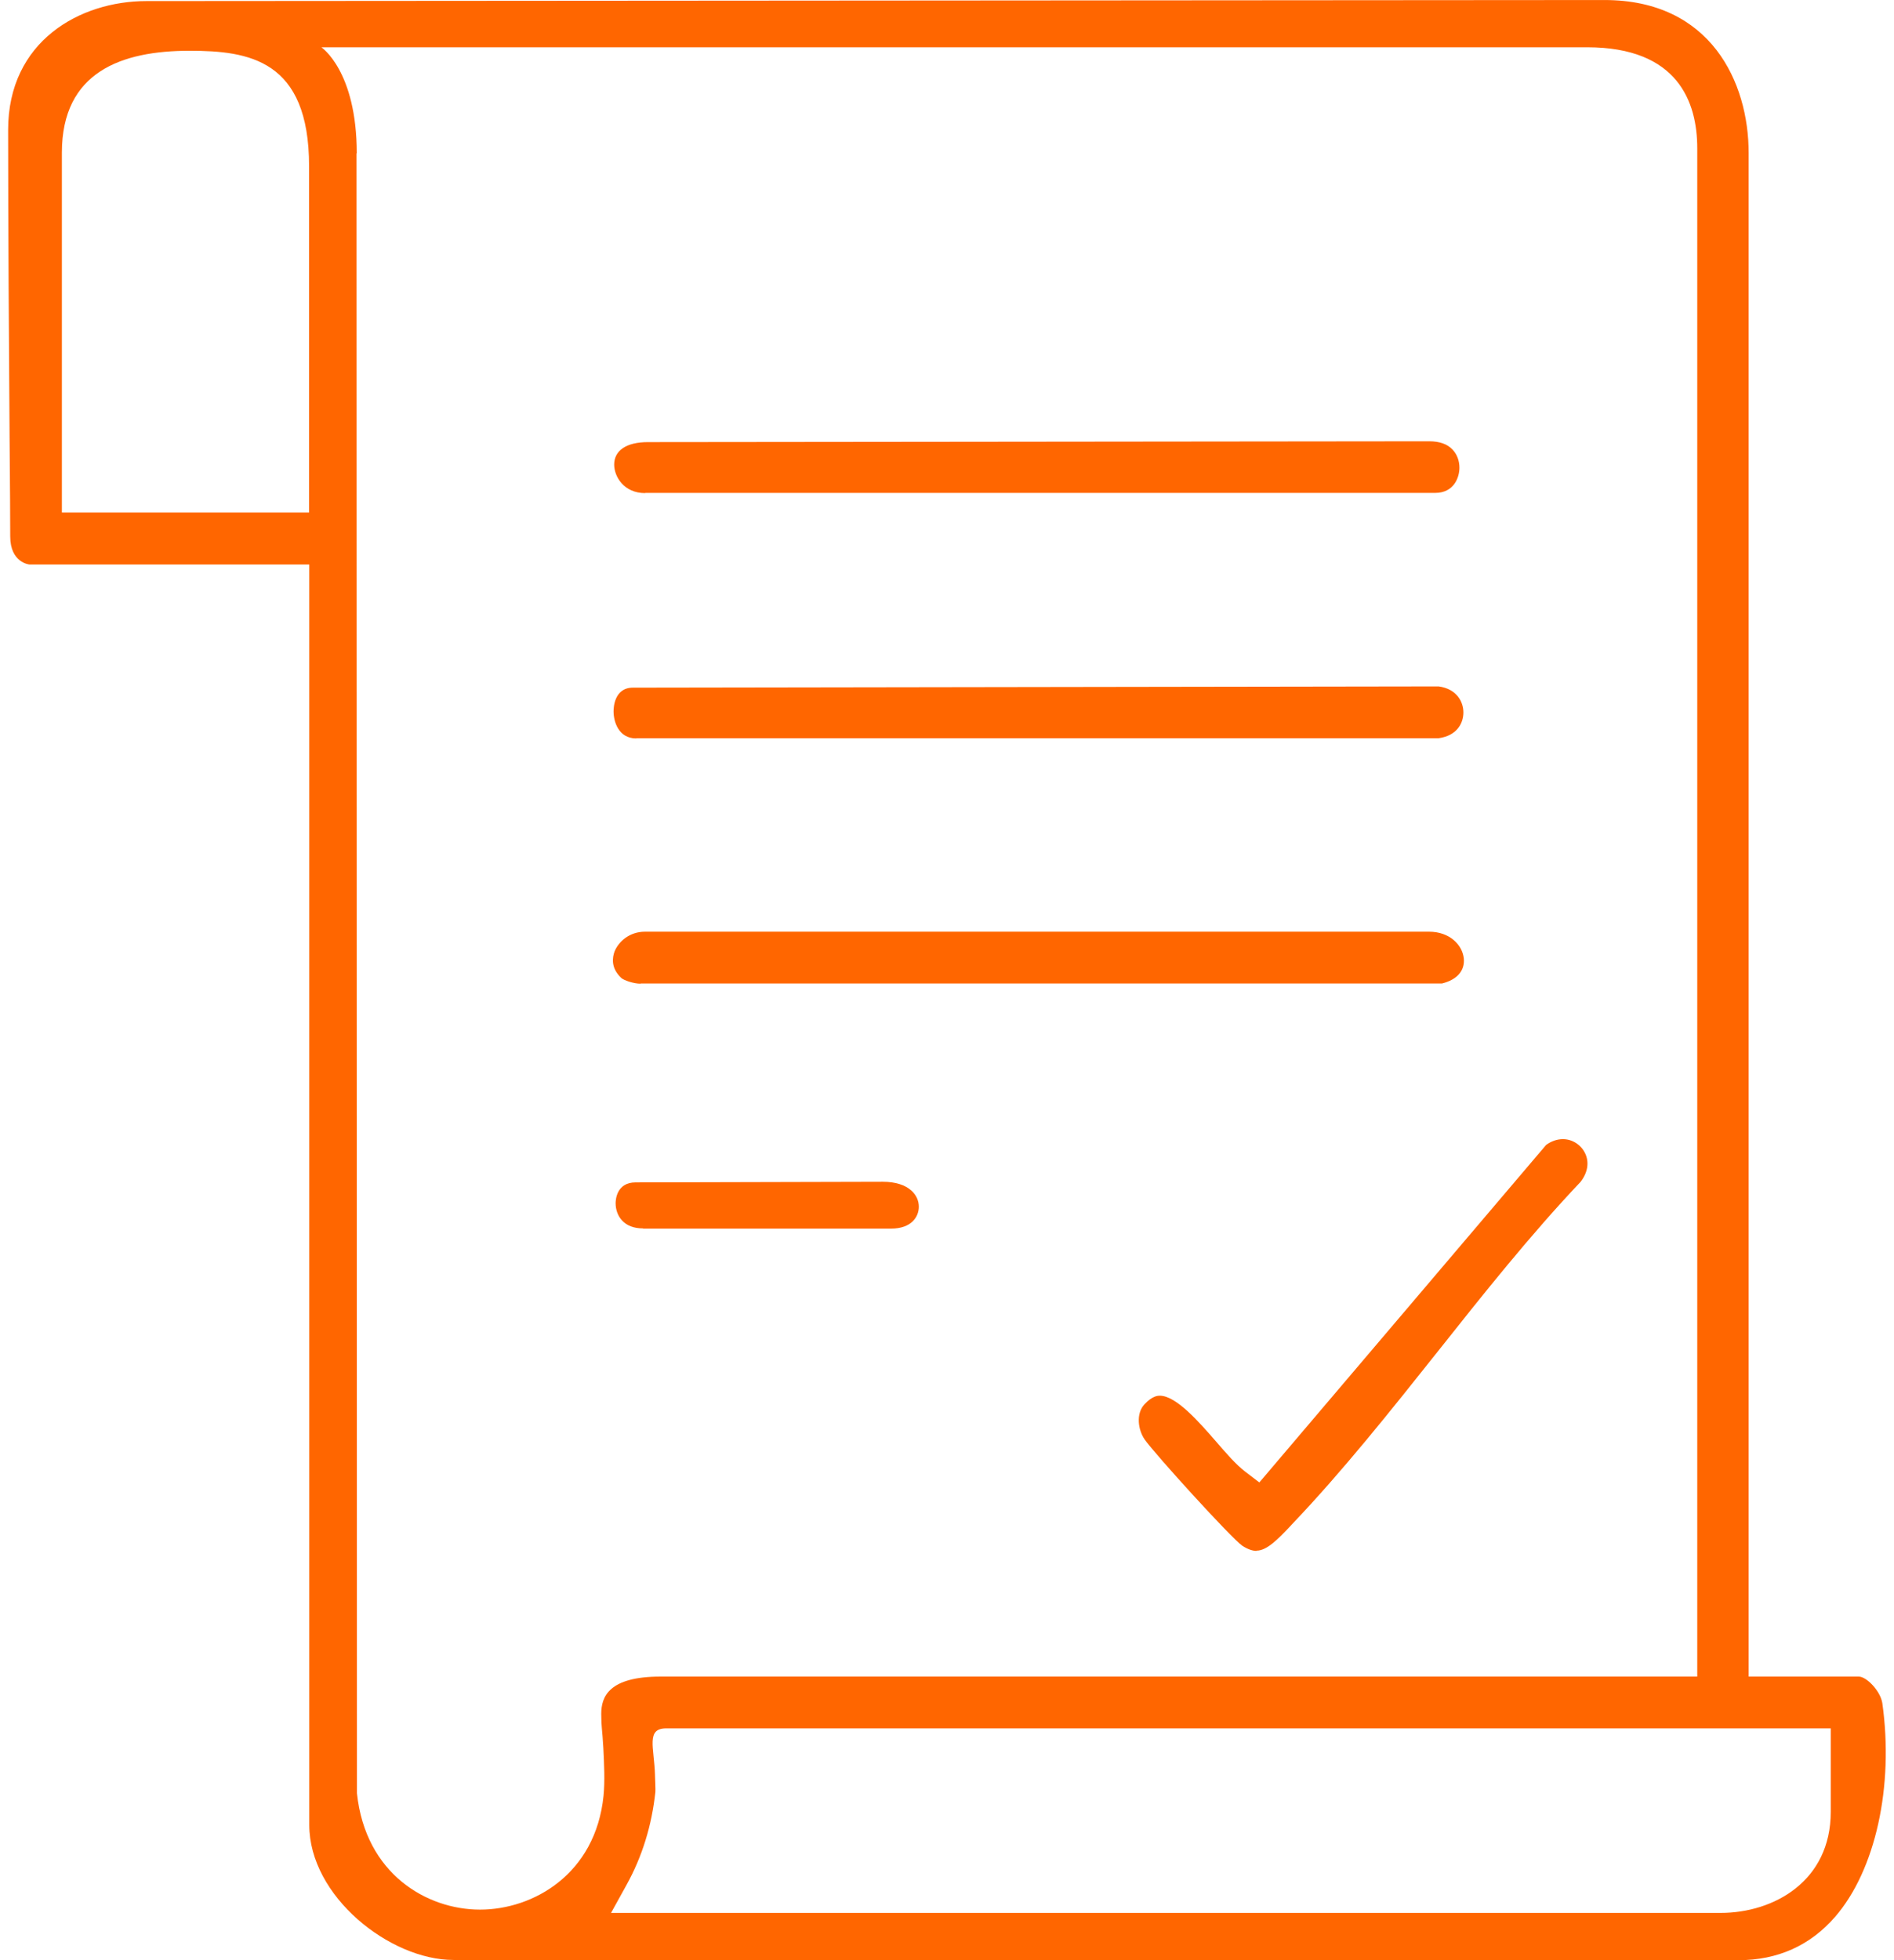 <svg fill="none" height="60" viewBox="0 0 58 60" width="58" xmlns="http://www.w3.org/2000/svg"><g fill="#f60"><path d="m13.884 59.994c-1.945 0-4.413-1.949-4.413-4.133v-38.582h-8.571s-.587-.051-.587-.86c0-.439-.006-1.528-.019-2.955-.019-2.681-.045-6.553-.045-9.489 0-2.713 2.194-3.942 4.234-3.942l44.653-.032c3.259 0 4.413 2.522 4.413 4.681v46.638h3.373c.236 0 .663.439.721.815.357 2.547-.21 5.114-1.448 6.541-.765.879-1.76 1.325-2.959 1.325h-39.354zm6.173-5.675c.006.223.019.439.013.529-.108 1.019-.402 1.981-.886 2.853l-.472.853h33.978c1.626 0 3.373-.968 3.373-3.095v-2.554h-35.661c-.625 0-.37.586-.344 1.42zm-9.139-49.625.013 50.199c.261 2.465 2.136 3.56 3.769 3.56s3.539-1.089 3.782-3.484c.045-.452.019-.968-.006-1.465-.032-.573-.064-.63-.064-1.044 0-.522.23-1.14 1.817-1.14h31.746v-46.778c0-1.414-.587-3.095-3.373-3.095h-38.761s1.084.72 1.084 3.248zm-5.114-3.14c-2.079 0-3.909.643-3.909 3.121v11.012h7.57v-10.598c0-3.261-1.843-3.535-3.66-3.535z"/><path d="m19.484 22.603c-.548 0-.695-.522-.695-.828 0-.121.025-.726.593-.726l24.673-.038c.561.076.759.478.759.796 0 .331-.198.713-.759.79h-24.571z"/><path d="m19.617 30.111c-.223 0-.516-.108-.587-.172-.338-.312-.274-.643-.21-.815.121-.299.453-.605.931-.605h24.01c.638 0 1.02.408 1.065.815.038.376-.204.656-.67.771h-24.539z"/><path d="m19.758 15.094c-.657 0-.95-.509-.95-.873 0-.433.376-.688 1.033-.688l23.927-.025c.312 0 .555.083.714.255.134.14.21.338.21.554 0 .286-.159.771-.746.771h-24.189z"/><path d="m38.481 47.473c-.128 0-.274-.051-.44-.159-.351-.248-2.678-2.809-2.985-3.248-.21-.299-.274-.802-.006-1.083.242-.261.414-.261.466-.261.504 0 1.205.809 1.722 1.401.312.363.612.707.893.923l.434.331 8.781-10.33c.166-.121.344-.178.516-.178.281 0 .548.166.676.427.134.274.089.592-.14.885-1.511 1.592-2.972 3.426-4.381 5.203-1.429 1.796-2.902 3.649-4.451 5.273l-.07.076c-.357.376-.702.732-1.014.732z"/><path d="m19.694 37.601c-.281 0-.497-.083-.644-.242-.128-.134-.198-.331-.198-.529 0-.108.032-.637.612-.637l7.576-.019c.376 0 .682.096.874.274.147.134.223.306.223.49 0 .306-.223.669-.848.669h-7.595z"/></g></svg>